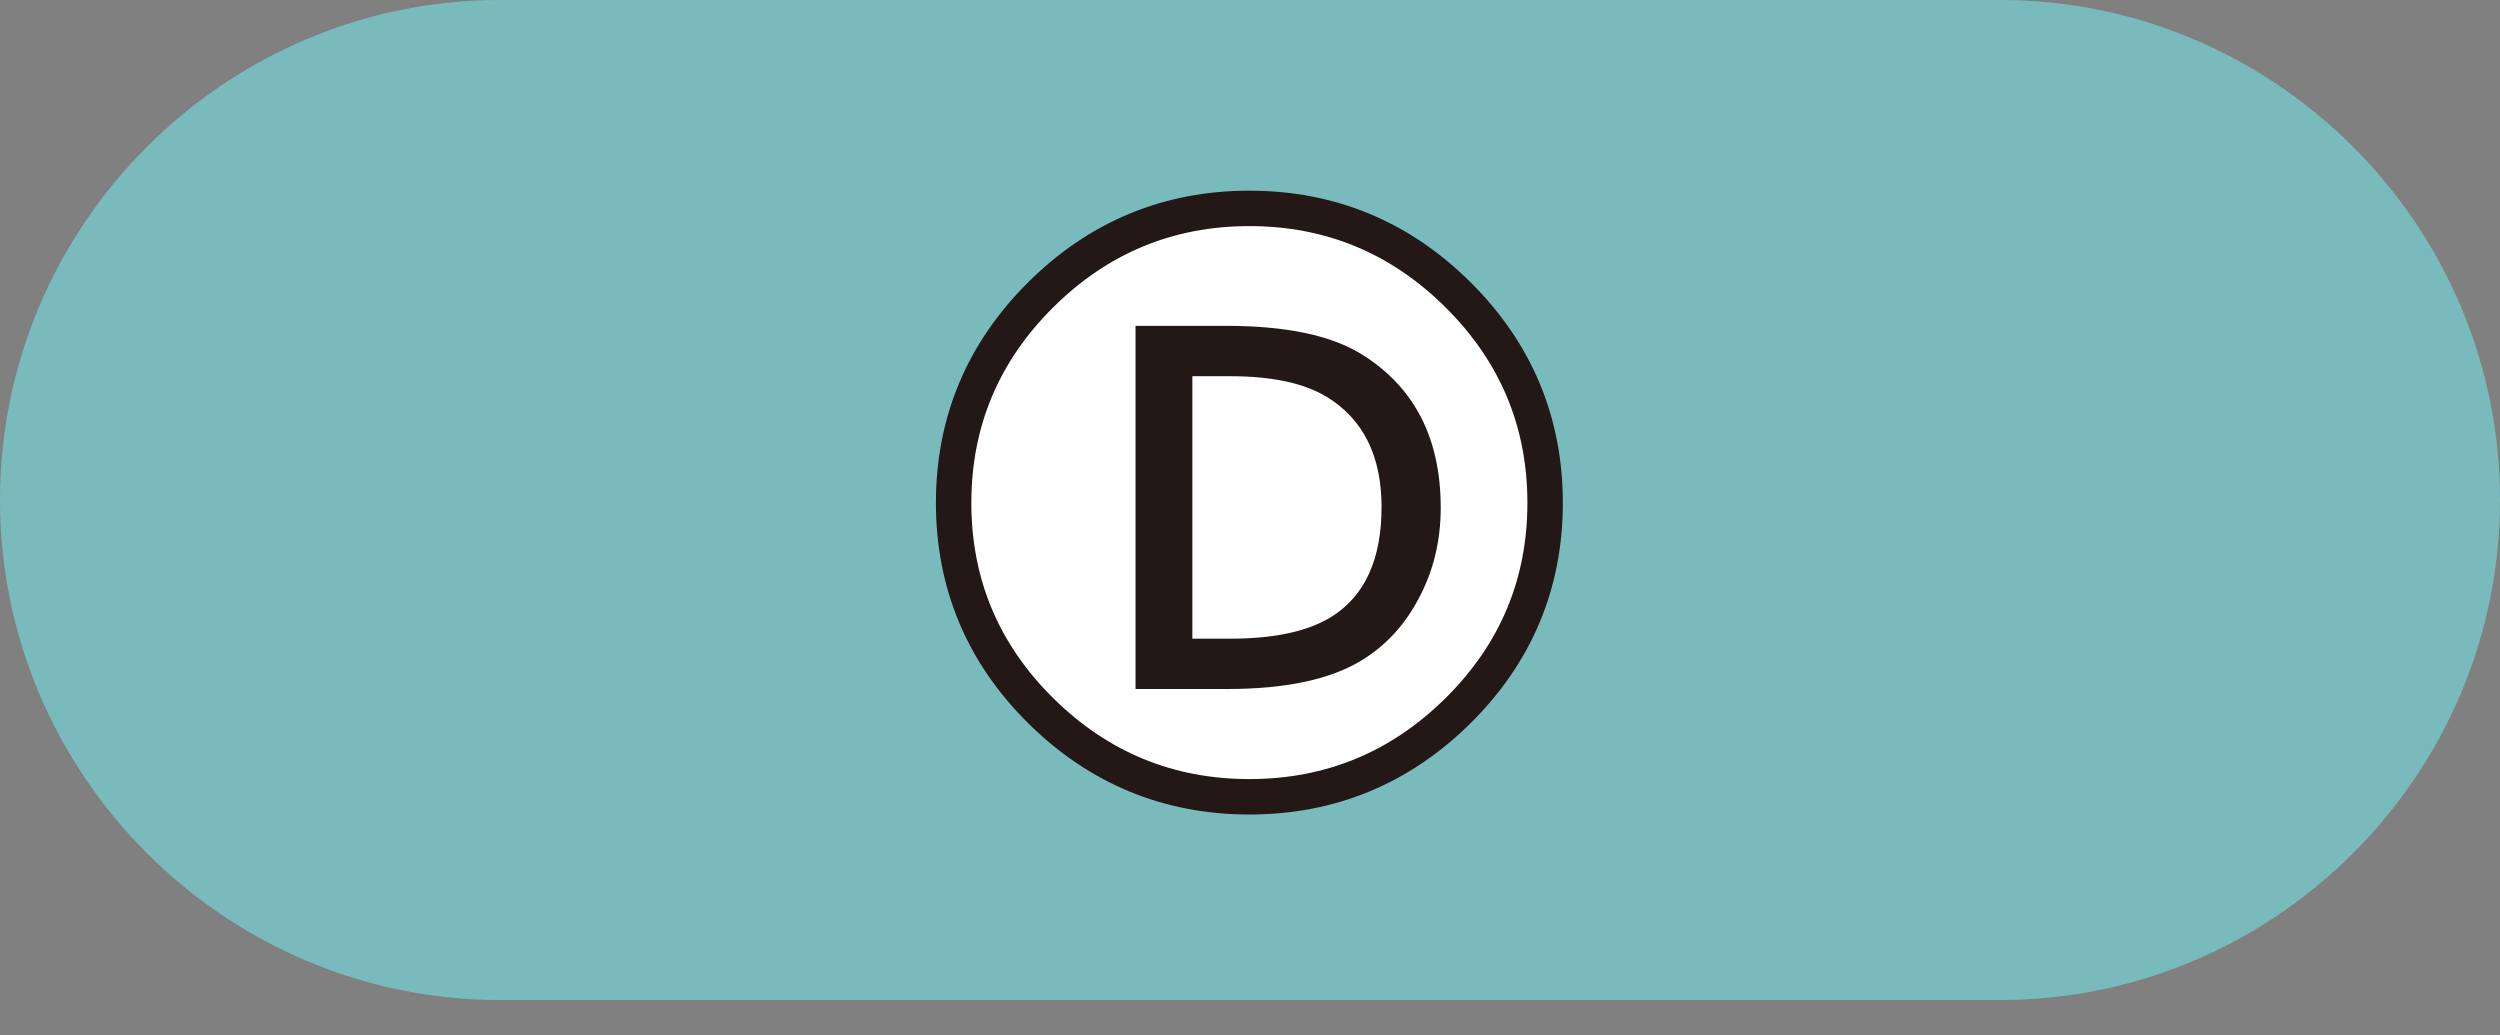 <?xml version="1.0" encoding="UTF-8"?><svg id="b" xmlns="http://www.w3.org/2000/svg" viewBox="0 0 100 41.417"><rect x="0" y="0" width="100" height="41.417" fill="#808080" stroke="none"/><defs><style>.d{fill:#fff;}.e{fill:#79bbbc;}.f{fill:none;stroke:#231815;stroke-linejoin:round;stroke-width:2.835px;}</style></defs><g id="c"><g><path class="e" d="m100,20c0,11-9,20-20,20H20C9,40,0,31,0,20h0C0,9,9,0,20,0h60c11,0,20,9,20,20h0Z"/><g><path class="f" d="m61.096,20.115c0,3.044-1.09,5.646-3.272,7.807-2.181,2.16-4.797,3.241-7.849,3.241s-5.668-1.081-7.849-3.241c-2.182-2.161-3.272-4.763-3.272-7.807s1.09-5.65,3.272-7.818c2.181-2.169,4.797-3.253,7.849-3.253s5.668,1.085,7.849,3.253c2.182,2.168,3.272,4.775,3.272,7.818Zm-3.467.195c0-2.767-1.041-4.805-3.125-6.116-1.228-.773-3.043-1.16-5.443-1.16h-3.639v14.526h3.675c2.327,0,4.118-.382,5.371-1.147.969-.594,1.73-1.42,2.282-2.478.586-1.09.879-2.299.879-3.626Zm-2.367-.024c0,2.075-.66,3.532-1.978,4.37-.943.594-2.299.891-4.064.891h-1.525v-10.498h1.525c1.66,0,2.946.277,3.857.83,1.457.895,2.186,2.364,2.186,4.407Z"/><path class="d" d="m61.096,20.115c0,3.044-1.09,5.646-3.272,7.807-2.181,2.16-4.797,3.241-7.849,3.241s-5.668-1.081-7.849-3.241c-2.182-2.161-3.272-4.763-3.272-7.807s1.09-5.65,3.272-7.818c2.181-2.169,4.797-3.253,7.849-3.253s5.668,1.085,7.849,3.253c2.182,2.168,3.272,4.775,3.272,7.818Zm-3.467.195c0-2.767-1.041-4.805-3.125-6.116-1.228-.773-3.043-1.16-5.443-1.16h-3.639v14.526h3.675c2.327,0,4.118-.382,5.371-1.147.969-.594,1.73-1.42,2.282-2.478.586-1.09.879-2.299.879-3.626Zm-2.367-.024c0,2.075-.66,3.532-1.978,4.37-.943.594-2.299.891-4.064.891h-1.525v-10.498h1.525c1.66,0,2.946.277,3.857.83,1.457.895,2.186,2.364,2.186,4.407Z"/></g></g></g></svg>